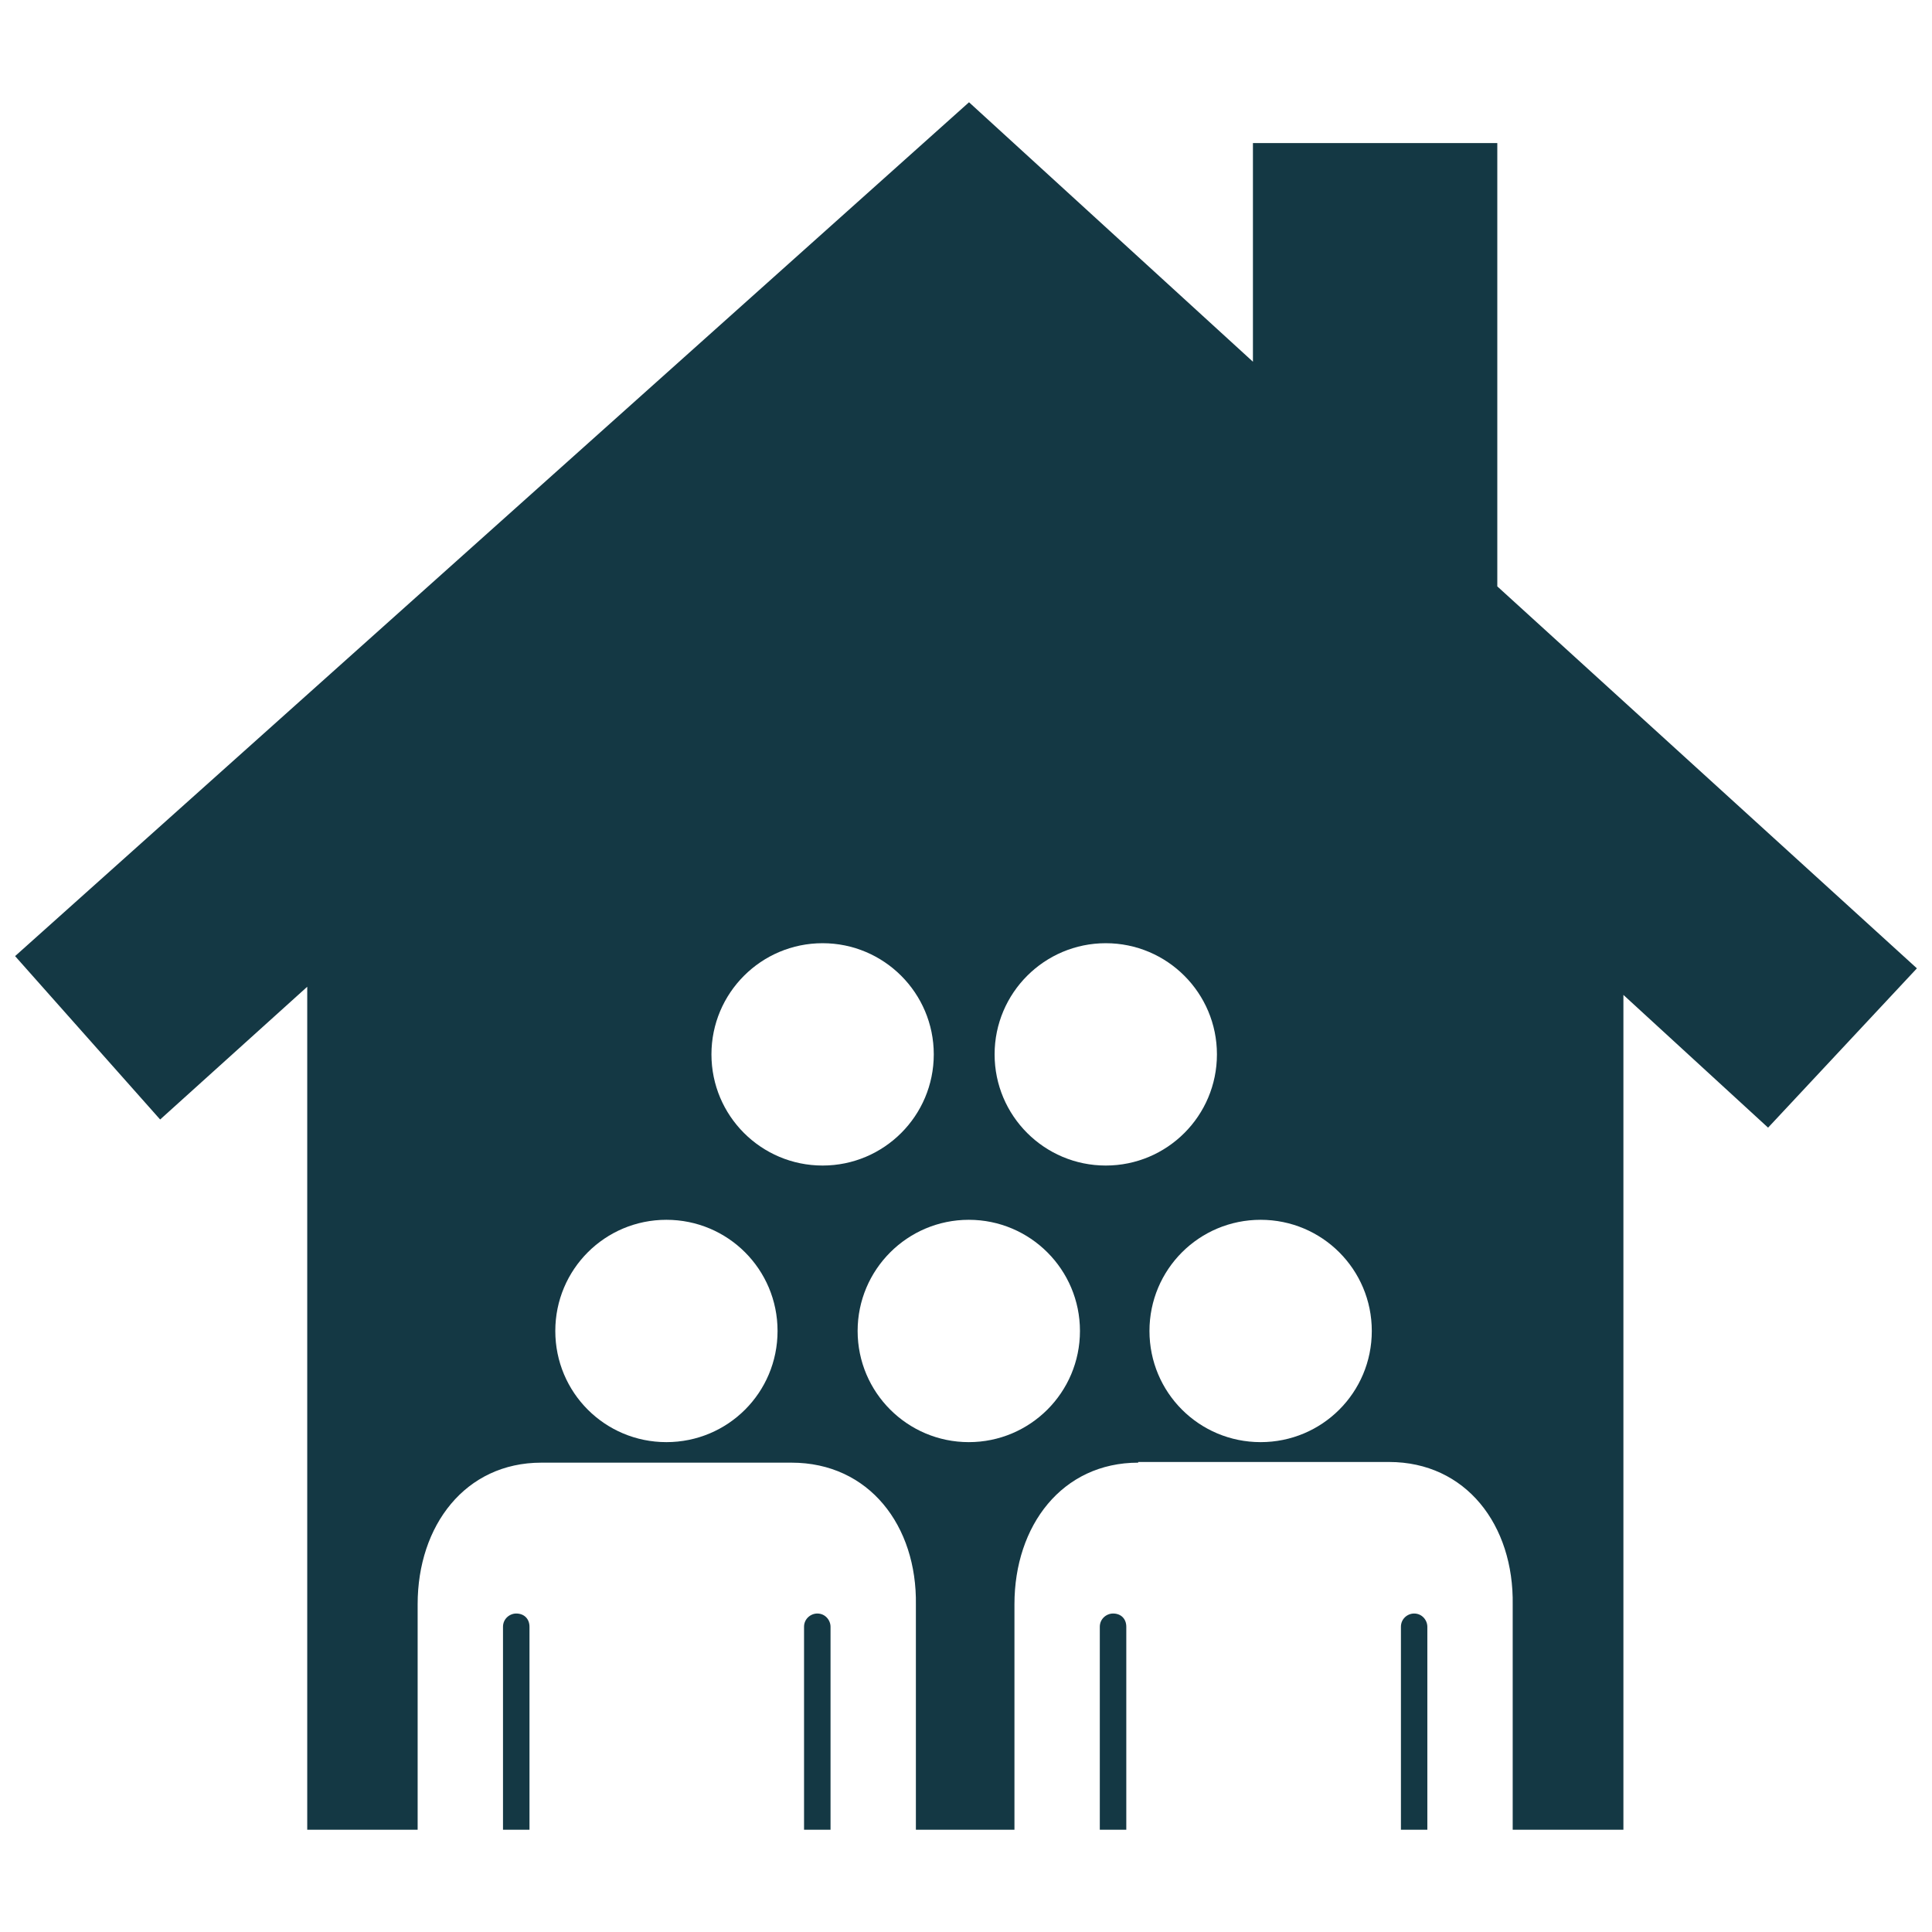 <?xml version="1.0" encoding="UTF-8"?> <svg xmlns="http://www.w3.org/2000/svg" width="800" height="800" viewBox="0 0 800 800" fill="none"><path d="M213.75 668.125C211.031 668.125 208.281 670.312 208.281 673.625V757.656H219.25V673.625C219.25 670.312 217.031 668.125 213.75 668.125ZM338.438 668.125C335.688 668.125 332.938 670.312 332.938 673.625V757.656H343.906V673.625C343.906 670.875 341.719 668.125 338.438 668.125ZM620 242.812V59.25H518.813V149.781L401.25 42.344L6.25 395.906L66.312 463.562L127.219 408.594V757.656H172.938V664.281C172.938 631.688 192.656 605.656 224.156 605.656H327.75C359.781 605.656 379.781 631.688 379.25 664.563V757.656H420.062V664.281C420.062 631.688 439.813 605.656 471.313 605.656V605.375H575.156C606.938 605.375 626.938 631.406 626.375 664.563V757.656H672.219V411.969L732.125 466.937L793.75 400.969L620 242.812ZM275.938 597.156C250.469 597.156 229.938 576.625 229.938 551.125C229.938 525.656 250.469 505.094 275.938 505.094C301.438 505.094 321.969 525.656 321.969 551.125C321.969 576.625 301.438 597.156 275.938 597.156ZM294.594 436.594C294.594 411.188 315.187 390.563 340.625 390.563C366.031 390.563 386.656 411.188 386.656 436.594C386.656 462.031 366.031 482.625 340.625 482.625C315.187 482.625 294.594 462.031 294.594 436.594ZM401.156 597.156C375.75 597.156 355.125 576.562 355.125 551.125C355.125 525.719 375.75 505.094 401.156 505.094C426.594 505.094 447.188 525.719 447.188 551.125C447.188 576.562 426.594 597.156 401.156 597.156ZM457.875 482.625C432.469 482.625 411.844 462.031 411.844 436.594C411.844 411.188 432.469 390.563 457.875 390.563C483.313 390.563 503.906 411.188 503.906 436.594C503.906 462.031 483.313 482.625 457.875 482.625ZM522 597.156C496.531 597.156 475.969 576.625 475.969 551.125C475.969 525.656 496.531 505.094 522 505.094C547.469 505.094 568.031 525.656 568.031 551.125C568.031 576.625 547.469 597.156 522 597.156ZM585.563 668.125C582.813 668.125 580.094 670.312 580.094 673.625V757.656H591.031V673.625C591.031 670.875 588.844 668.125 585.563 668.125ZM460.906 668.125C458.156 668.125 455.406 670.312 455.406 673.625V757.656H466.375V673.625C466.375 670.312 464.188 668.125 460.906 668.125Z" fill="#143844"></path></svg> 
